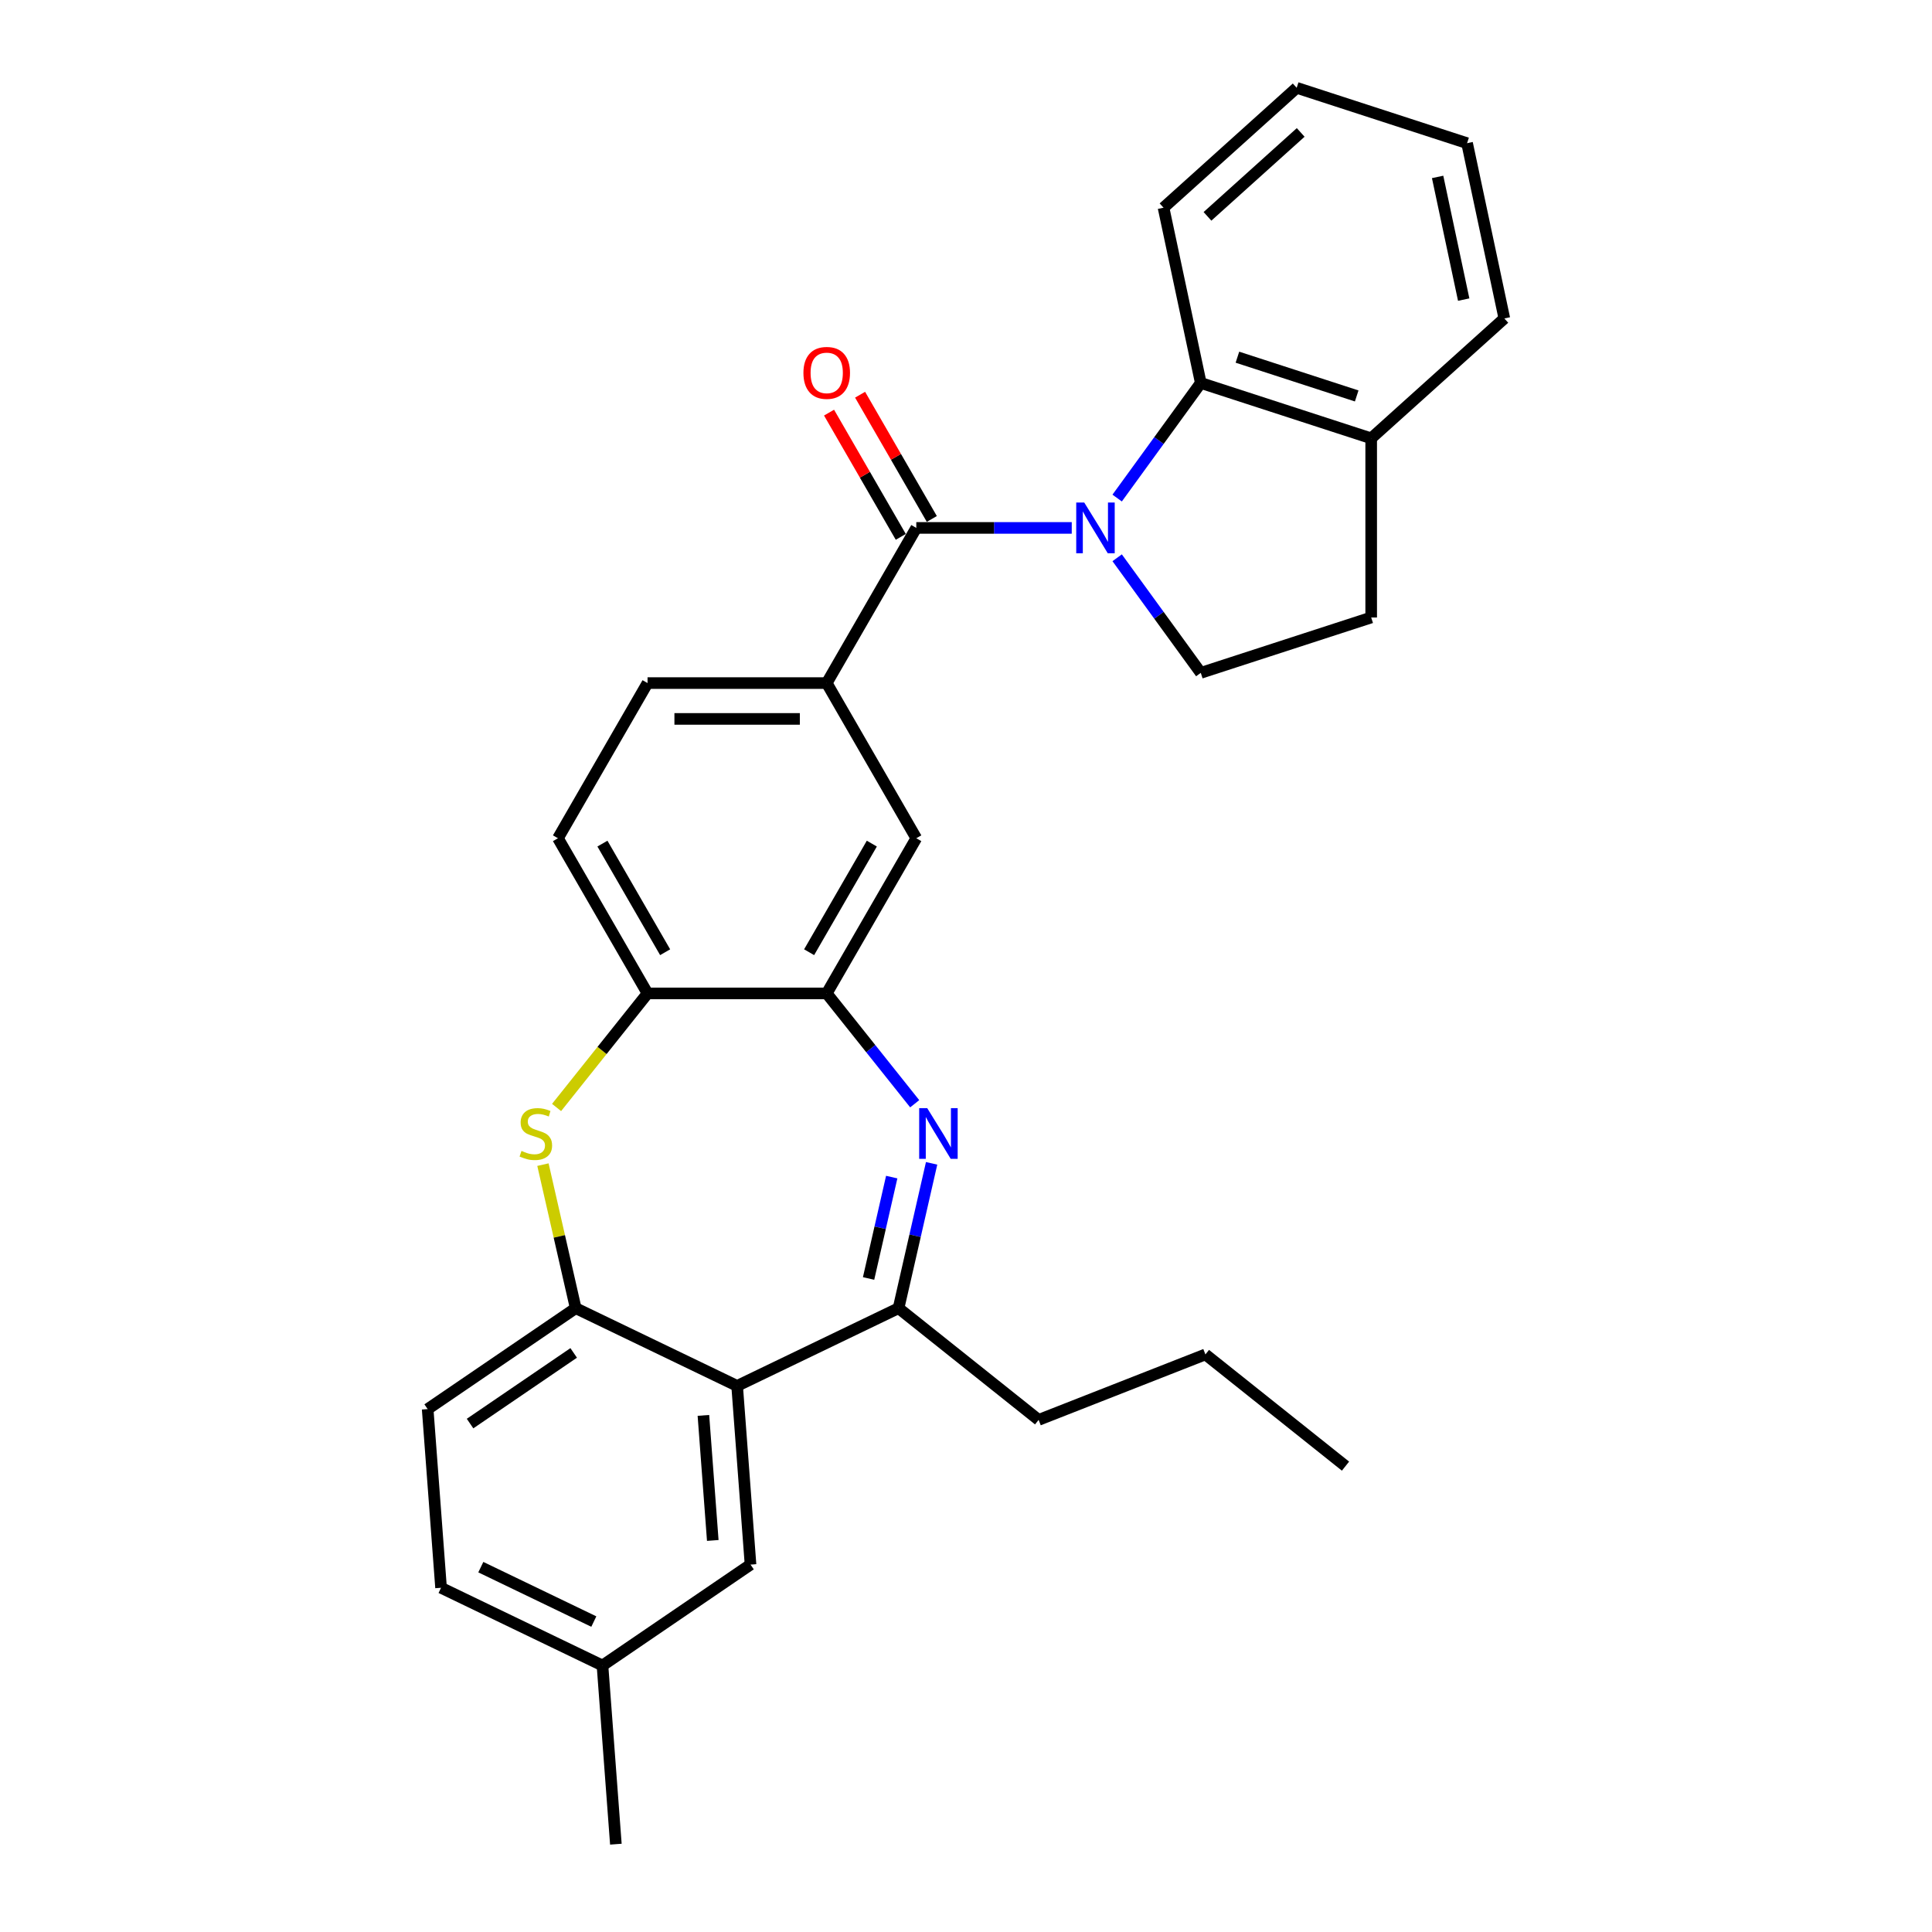 <?xml version='1.0' encoding='iso-8859-1'?>
<svg version='1.1' baseProfile='full'
              xmlns='http://www.w3.org/2000/svg'
                      xmlns:rdkit='http://www.rdkit.org/xml'
                      xmlns:xlink='http://www.w3.org/1999/xlink'
                  xml:space='preserve'
width='1000px' height='1000px' viewBox='0 0 1000 1000'>
<!-- END OF HEADER -->
<rect style='opacity:1.0;fill:#FFFFFF;stroke:none' width='1000' height='1000' x='0' y='0'> </rect>
<path class='bond-1' d='M 554.735,273.248 L 514.505,273.248' style='fill:none;fill-rule:evenodd;stroke:#0000FF;stroke-width:6px;stroke-linecap:butt;stroke-linejoin:miter;stroke-opacity:1' />
<path class='bond-1' d='M 514.505,273.248 L 474.275,273.248' style='fill:none;fill-rule:evenodd;stroke:#000000;stroke-width:6px;stroke-linecap:butt;stroke-linejoin:miter;stroke-opacity:1' />
<path class='bond-7' d='M 578.239,257.797 L 599.882,228.009' style='fill:none;fill-rule:evenodd;stroke:#0000FF;stroke-width:6px;stroke-linecap:butt;stroke-linejoin:miter;stroke-opacity:1' />
<path class='bond-7' d='M 599.882,228.009 L 621.524,198.221' style='fill:none;fill-rule:evenodd;stroke:#000000;stroke-width:6px;stroke-linecap:butt;stroke-linejoin:miter;stroke-opacity:1' />
<path class='bond-10' d='M 578.239,288.698 L 599.882,318.486' style='fill:none;fill-rule:evenodd;stroke:#0000FF;stroke-width:6px;stroke-linecap:butt;stroke-linejoin:miter;stroke-opacity:1' />
<path class='bond-10' d='M 599.882,318.486 L 621.524,348.274' style='fill:none;fill-rule:evenodd;stroke:#000000;stroke-width:6px;stroke-linecap:butt;stroke-linejoin:miter;stroke-opacity:1' />
<path class='bond-0' d='M 473.449,571.298 L 450.678,542.744' style='fill:none;fill-rule:evenodd;stroke:#0000FF;stroke-width:6px;stroke-linecap:butt;stroke-linejoin:miter;stroke-opacity:1' />
<path class='bond-0' d='M 450.678,542.744 L 427.906,514.189' style='fill:none;fill-rule:evenodd;stroke:#000000;stroke-width:6px;stroke-linecap:butt;stroke-linejoin:miter;stroke-opacity:1' />
<path class='bond-4' d='M 482.201,602.145 L 473.646,639.627' style='fill:none;fill-rule:evenodd;stroke:#0000FF;stroke-width:6px;stroke-linecap:butt;stroke-linejoin:miter;stroke-opacity:1' />
<path class='bond-4' d='M 473.646,639.627 L 465.091,677.108' style='fill:none;fill-rule:evenodd;stroke:#000000;stroke-width:6px;stroke-linecap:butt;stroke-linejoin:miter;stroke-opacity:1' />
<path class='bond-4' d='M 461.552,609.262 L 455.564,635.499' style='fill:none;fill-rule:evenodd;stroke:#0000FF;stroke-width:6px;stroke-linecap:butt;stroke-linejoin:miter;stroke-opacity:1' />
<path class='bond-4' d='M 455.564,635.499 L 449.575,661.736' style='fill:none;fill-rule:evenodd;stroke:#000000;stroke-width:6px;stroke-linecap:butt;stroke-linejoin:miter;stroke-opacity:1' />
<path class='bond-8' d='M 474.275,273.248 L 427.906,353.561' style='fill:none;fill-rule:evenodd;stroke:#000000;stroke-width:6px;stroke-linecap:butt;stroke-linejoin:miter;stroke-opacity:1' />
<path class='bond-13' d='M 482.307,268.611 L 463.743,236.457' style='fill:none;fill-rule:evenodd;stroke:#000000;stroke-width:6px;stroke-linecap:butt;stroke-linejoin:miter;stroke-opacity:1' />
<path class='bond-13' d='M 463.743,236.457 L 445.179,204.303' style='fill:none;fill-rule:evenodd;stroke:#FF0000;stroke-width:6px;stroke-linecap:butt;stroke-linejoin:miter;stroke-opacity:1' />
<path class='bond-13' d='M 466.244,277.884 L 447.68,245.731' style='fill:none;fill-rule:evenodd;stroke:#000000;stroke-width:6px;stroke-linecap:butt;stroke-linejoin:miter;stroke-opacity:1' />
<path class='bond-13' d='M 447.68,245.731 L 429.116,213.577' style='fill:none;fill-rule:evenodd;stroke:#FF0000;stroke-width:6px;stroke-linecap:butt;stroke-linejoin:miter;stroke-opacity:1' />
<path class='bond-2' d='M 381.537,717.346 L 465.091,677.108' style='fill:none;fill-rule:evenodd;stroke:#000000;stroke-width:6px;stroke-linecap:butt;stroke-linejoin:miter;stroke-opacity:1' />
<path class='bond-12' d='M 381.537,717.346 L 388.467,809.825' style='fill:none;fill-rule:evenodd;stroke:#000000;stroke-width:6px;stroke-linecap:butt;stroke-linejoin:miter;stroke-opacity:1' />
<path class='bond-12' d='M 364.081,732.604 L 368.932,797.339' style='fill:none;fill-rule:evenodd;stroke:#000000;stroke-width:6px;stroke-linecap:butt;stroke-linejoin:miter;stroke-opacity:1' />
<path class='bond-32' d='M 381.537,717.346 L 297.982,677.108' style='fill:none;fill-rule:evenodd;stroke:#000000;stroke-width:6px;stroke-linecap:butt;stroke-linejoin:miter;stroke-opacity:1' />
<path class='bond-3' d='M 288.085,573.228 L 311.627,543.709' style='fill:none;fill-rule:evenodd;stroke:#CCCC00;stroke-width:6px;stroke-linecap:butt;stroke-linejoin:miter;stroke-opacity:1' />
<path class='bond-3' d='M 311.627,543.709 L 335.168,514.189' style='fill:none;fill-rule:evenodd;stroke:#000000;stroke-width:6px;stroke-linecap:butt;stroke-linejoin:miter;stroke-opacity:1' />
<path class='bond-6' d='M 281.025,602.813 L 289.504,639.96' style='fill:none;fill-rule:evenodd;stroke:#CCCC00;stroke-width:6px;stroke-linecap:butt;stroke-linejoin:miter;stroke-opacity:1' />
<path class='bond-6' d='M 289.504,639.96 L 297.982,677.108' style='fill:none;fill-rule:evenodd;stroke:#000000;stroke-width:6px;stroke-linecap:butt;stroke-linejoin:miter;stroke-opacity:1' />
<path class='bond-21' d='M 465.091,677.108 L 537.597,734.93' style='fill:none;fill-rule:evenodd;stroke:#000000;stroke-width:6px;stroke-linecap:butt;stroke-linejoin:miter;stroke-opacity:1' />
<path class='bond-5' d='M 427.906,514.189 L 474.275,433.875' style='fill:none;fill-rule:evenodd;stroke:#000000;stroke-width:6px;stroke-linecap:butt;stroke-linejoin:miter;stroke-opacity:1' />
<path class='bond-5' d='M 418.799,492.868 L 451.257,436.648' style='fill:none;fill-rule:evenodd;stroke:#000000;stroke-width:6px;stroke-linecap:butt;stroke-linejoin:miter;stroke-opacity:1' />
<path class='bond-31' d='M 427.906,514.189 L 335.168,514.189' style='fill:none;fill-rule:evenodd;stroke:#000000;stroke-width:6px;stroke-linecap:butt;stroke-linejoin:miter;stroke-opacity:1' />
<path class='bond-18' d='M 297.982,677.108 L 221.358,729.35' style='fill:none;fill-rule:evenodd;stroke:#000000;stroke-width:6px;stroke-linecap:butt;stroke-linejoin:miter;stroke-opacity:1' />
<path class='bond-18' d='M 296.937,700.269 L 243.3,736.838' style='fill:none;fill-rule:evenodd;stroke:#000000;stroke-width:6px;stroke-linecap:butt;stroke-linejoin:miter;stroke-opacity:1' />
<path class='bond-14' d='M 621.524,198.221 L 709.724,226.878' style='fill:none;fill-rule:evenodd;stroke:#000000;stroke-width:6px;stroke-linecap:butt;stroke-linejoin:miter;stroke-opacity:1' />
<path class='bond-14' d='M 640.486,184.879 L 702.225,204.94' style='fill:none;fill-rule:evenodd;stroke:#000000;stroke-width:6px;stroke-linecap:butt;stroke-linejoin:miter;stroke-opacity:1' />
<path class='bond-22' d='M 621.524,198.221 L 602.243,107.509' style='fill:none;fill-rule:evenodd;stroke:#000000;stroke-width:6px;stroke-linecap:butt;stroke-linejoin:miter;stroke-opacity:1' />
<path class='bond-11' d='M 427.906,353.561 L 474.275,433.875' style='fill:none;fill-rule:evenodd;stroke:#000000;stroke-width:6px;stroke-linecap:butt;stroke-linejoin:miter;stroke-opacity:1' />
<path class='bond-15' d='M 427.906,353.561 L 335.168,353.561' style='fill:none;fill-rule:evenodd;stroke:#000000;stroke-width:6px;stroke-linecap:butt;stroke-linejoin:miter;stroke-opacity:1' />
<path class='bond-15' d='M 413.995,372.109 L 349.078,372.109' style='fill:none;fill-rule:evenodd;stroke:#000000;stroke-width:6px;stroke-linecap:butt;stroke-linejoin:miter;stroke-opacity:1' />
<path class='bond-9' d='M 335.168,514.189 L 288.798,433.875' style='fill:none;fill-rule:evenodd;stroke:#000000;stroke-width:6px;stroke-linecap:butt;stroke-linejoin:miter;stroke-opacity:1' />
<path class='bond-9' d='M 344.275,492.868 L 311.817,436.648' style='fill:none;fill-rule:evenodd;stroke:#000000;stroke-width:6px;stroke-linecap:butt;stroke-linejoin:miter;stroke-opacity:1' />
<path class='bond-16' d='M 621.524,348.274 L 709.724,319.617' style='fill:none;fill-rule:evenodd;stroke:#000000;stroke-width:6px;stroke-linecap:butt;stroke-linejoin:miter;stroke-opacity:1' />
<path class='bond-19' d='M 388.467,809.825 L 311.843,862.066' style='fill:none;fill-rule:evenodd;stroke:#000000;stroke-width:6px;stroke-linecap:butt;stroke-linejoin:miter;stroke-opacity:1' />
<path class='bond-23' d='M 709.724,226.878 L 778.642,164.824' style='fill:none;fill-rule:evenodd;stroke:#000000;stroke-width:6px;stroke-linecap:butt;stroke-linejoin:miter;stroke-opacity:1' />
<path class='bond-29' d='M 709.724,226.878 L 709.724,319.617' style='fill:none;fill-rule:evenodd;stroke:#000000;stroke-width:6px;stroke-linecap:butt;stroke-linejoin:miter;stroke-opacity:1' />
<path class='bond-17' d='M 335.168,353.561 L 288.798,433.875' style='fill:none;fill-rule:evenodd;stroke:#000000;stroke-width:6px;stroke-linecap:butt;stroke-linejoin:miter;stroke-opacity:1' />
<path class='bond-20' d='M 221.358,729.35 L 228.289,821.829' style='fill:none;fill-rule:evenodd;stroke:#000000;stroke-width:6px;stroke-linecap:butt;stroke-linejoin:miter;stroke-opacity:1' />
<path class='bond-24' d='M 311.843,862.066 L 318.774,954.545' style='fill:none;fill-rule:evenodd;stroke:#000000;stroke-width:6px;stroke-linecap:butt;stroke-linejoin:miter;stroke-opacity:1' />
<path class='bond-33' d='M 311.843,862.066 L 228.289,821.829' style='fill:none;fill-rule:evenodd;stroke:#000000;stroke-width:6px;stroke-linecap:butt;stroke-linejoin:miter;stroke-opacity:1' />
<path class='bond-33' d='M 307.358,839.32 L 248.869,811.153' style='fill:none;fill-rule:evenodd;stroke:#000000;stroke-width:6px;stroke-linecap:butt;stroke-linejoin:miter;stroke-opacity:1' />
<path class='bond-25' d='M 537.597,734.93 L 623.925,701.048' style='fill:none;fill-rule:evenodd;stroke:#000000;stroke-width:6px;stroke-linecap:butt;stroke-linejoin:miter;stroke-opacity:1' />
<path class='bond-26' d='M 602.243,107.509 L 671.161,45.455' style='fill:none;fill-rule:evenodd;stroke:#000000;stroke-width:6px;stroke-linecap:butt;stroke-linejoin:miter;stroke-opacity:1' />
<path class='bond-26' d='M 624.991,111.984 L 673.234,68.546' style='fill:none;fill-rule:evenodd;stroke:#000000;stroke-width:6px;stroke-linecap:butt;stroke-linejoin:miter;stroke-opacity:1' />
<path class='bond-30' d='M 778.642,164.824 L 759.36,74.112' style='fill:none;fill-rule:evenodd;stroke:#000000;stroke-width:6px;stroke-linecap:butt;stroke-linejoin:miter;stroke-opacity:1' />
<path class='bond-30' d='M 757.607,155.074 L 744.11,91.575' style='fill:none;fill-rule:evenodd;stroke:#000000;stroke-width:6px;stroke-linecap:butt;stroke-linejoin:miter;stroke-opacity:1' />
<path class='bond-27' d='M 623.925,701.048 L 696.431,758.87' style='fill:none;fill-rule:evenodd;stroke:#000000;stroke-width:6px;stroke-linecap:butt;stroke-linejoin:miter;stroke-opacity:1' />
<path class='bond-28' d='M 671.161,45.455 L 759.36,74.112' style='fill:none;fill-rule:evenodd;stroke:#000000;stroke-width:6px;stroke-linecap:butt;stroke-linejoin:miter;stroke-opacity:1' />
<path  class='atom-0' d='M 561.208 260.116
L 569.814 274.027
Q 570.668 275.399, 572.04 277.884
Q 573.413 280.37, 573.487 280.518
L 573.487 260.116
L 576.974 260.116
L 576.974 286.379
L 573.376 286.379
L 564.139 271.17
Q 563.063 269.39, 561.913 267.349
Q 560.8 265.309, 560.466 264.678
L 560.466 286.379
L 557.054 286.379
L 557.054 260.116
L 561.208 260.116
' fill='#0000FF'/>
<path  class='atom-1' d='M 479.922 573.563
L 488.528 587.474
Q 489.381 588.846, 490.754 591.332
Q 492.127 593.817, 492.201 593.966
L 492.201 573.563
L 495.688 573.563
L 495.688 599.827
L 492.089 599.827
L 482.853 584.617
Q 481.777 582.837, 480.627 580.797
Q 479.514 578.756, 479.18 578.126
L 479.18 599.827
L 475.767 599.827
L 475.767 573.563
L 479.922 573.563
' fill='#0000FF'/>
<path  class='atom-4' d='M 269.927 595.709
Q 270.224 595.82, 271.448 596.34
Q 272.672 596.859, 274.008 597.193
Q 275.38 597.49, 276.716 597.49
Q 279.201 597.49, 280.648 596.303
Q 282.094 595.078, 282.094 592.964
Q 282.094 591.517, 281.353 590.627
Q 280.648 589.737, 279.535 589.254
Q 278.422 588.772, 276.567 588.216
Q 274.23 587.511, 272.821 586.843
Q 271.448 586.175, 270.446 584.766
Q 269.482 583.356, 269.482 580.982
Q 269.482 577.681, 271.708 575.64
Q 273.971 573.6, 278.422 573.6
Q 281.464 573.6, 284.914 575.047
L 284.06 577.903
Q 280.907 576.605, 278.533 576.605
Q 275.974 576.605, 274.564 577.681
Q 273.154 578.719, 273.192 580.537
Q 273.192 581.947, 273.896 582.8
Q 274.638 583.653, 275.677 584.135
Q 276.753 584.617, 278.533 585.174
Q 280.907 585.916, 282.317 586.658
Q 283.727 587.4, 284.728 588.921
Q 285.767 590.404, 285.767 592.964
Q 285.767 596.599, 283.319 598.565
Q 280.907 600.494, 276.864 600.494
Q 274.527 600.494, 272.746 599.975
Q 271.003 599.493, 268.926 598.64
L 269.927 595.709
' fill='#CCCC00'/>
<path  class='atom-14' d='M 415.85 193.008
Q 415.85 186.702, 418.966 183.178
Q 422.082 179.654, 427.906 179.654
Q 433.73 179.654, 436.846 183.178
Q 439.962 186.702, 439.962 193.008
Q 439.962 199.388, 436.809 203.024
Q 433.656 206.622, 427.906 206.622
Q 422.119 206.622, 418.966 203.024
Q 415.85 199.425, 415.85 193.008
M 427.906 203.654
Q 431.912 203.654, 434.064 200.983
Q 436.253 198.275, 436.253 193.008
Q 436.253 187.852, 434.064 185.255
Q 431.912 182.621, 427.906 182.621
Q 423.9 182.621, 421.711 185.218
Q 419.56 187.815, 419.56 193.008
Q 419.56 198.312, 421.711 200.983
Q 423.9 203.654, 427.906 203.654
' fill='#FF0000'/>
</svg>
